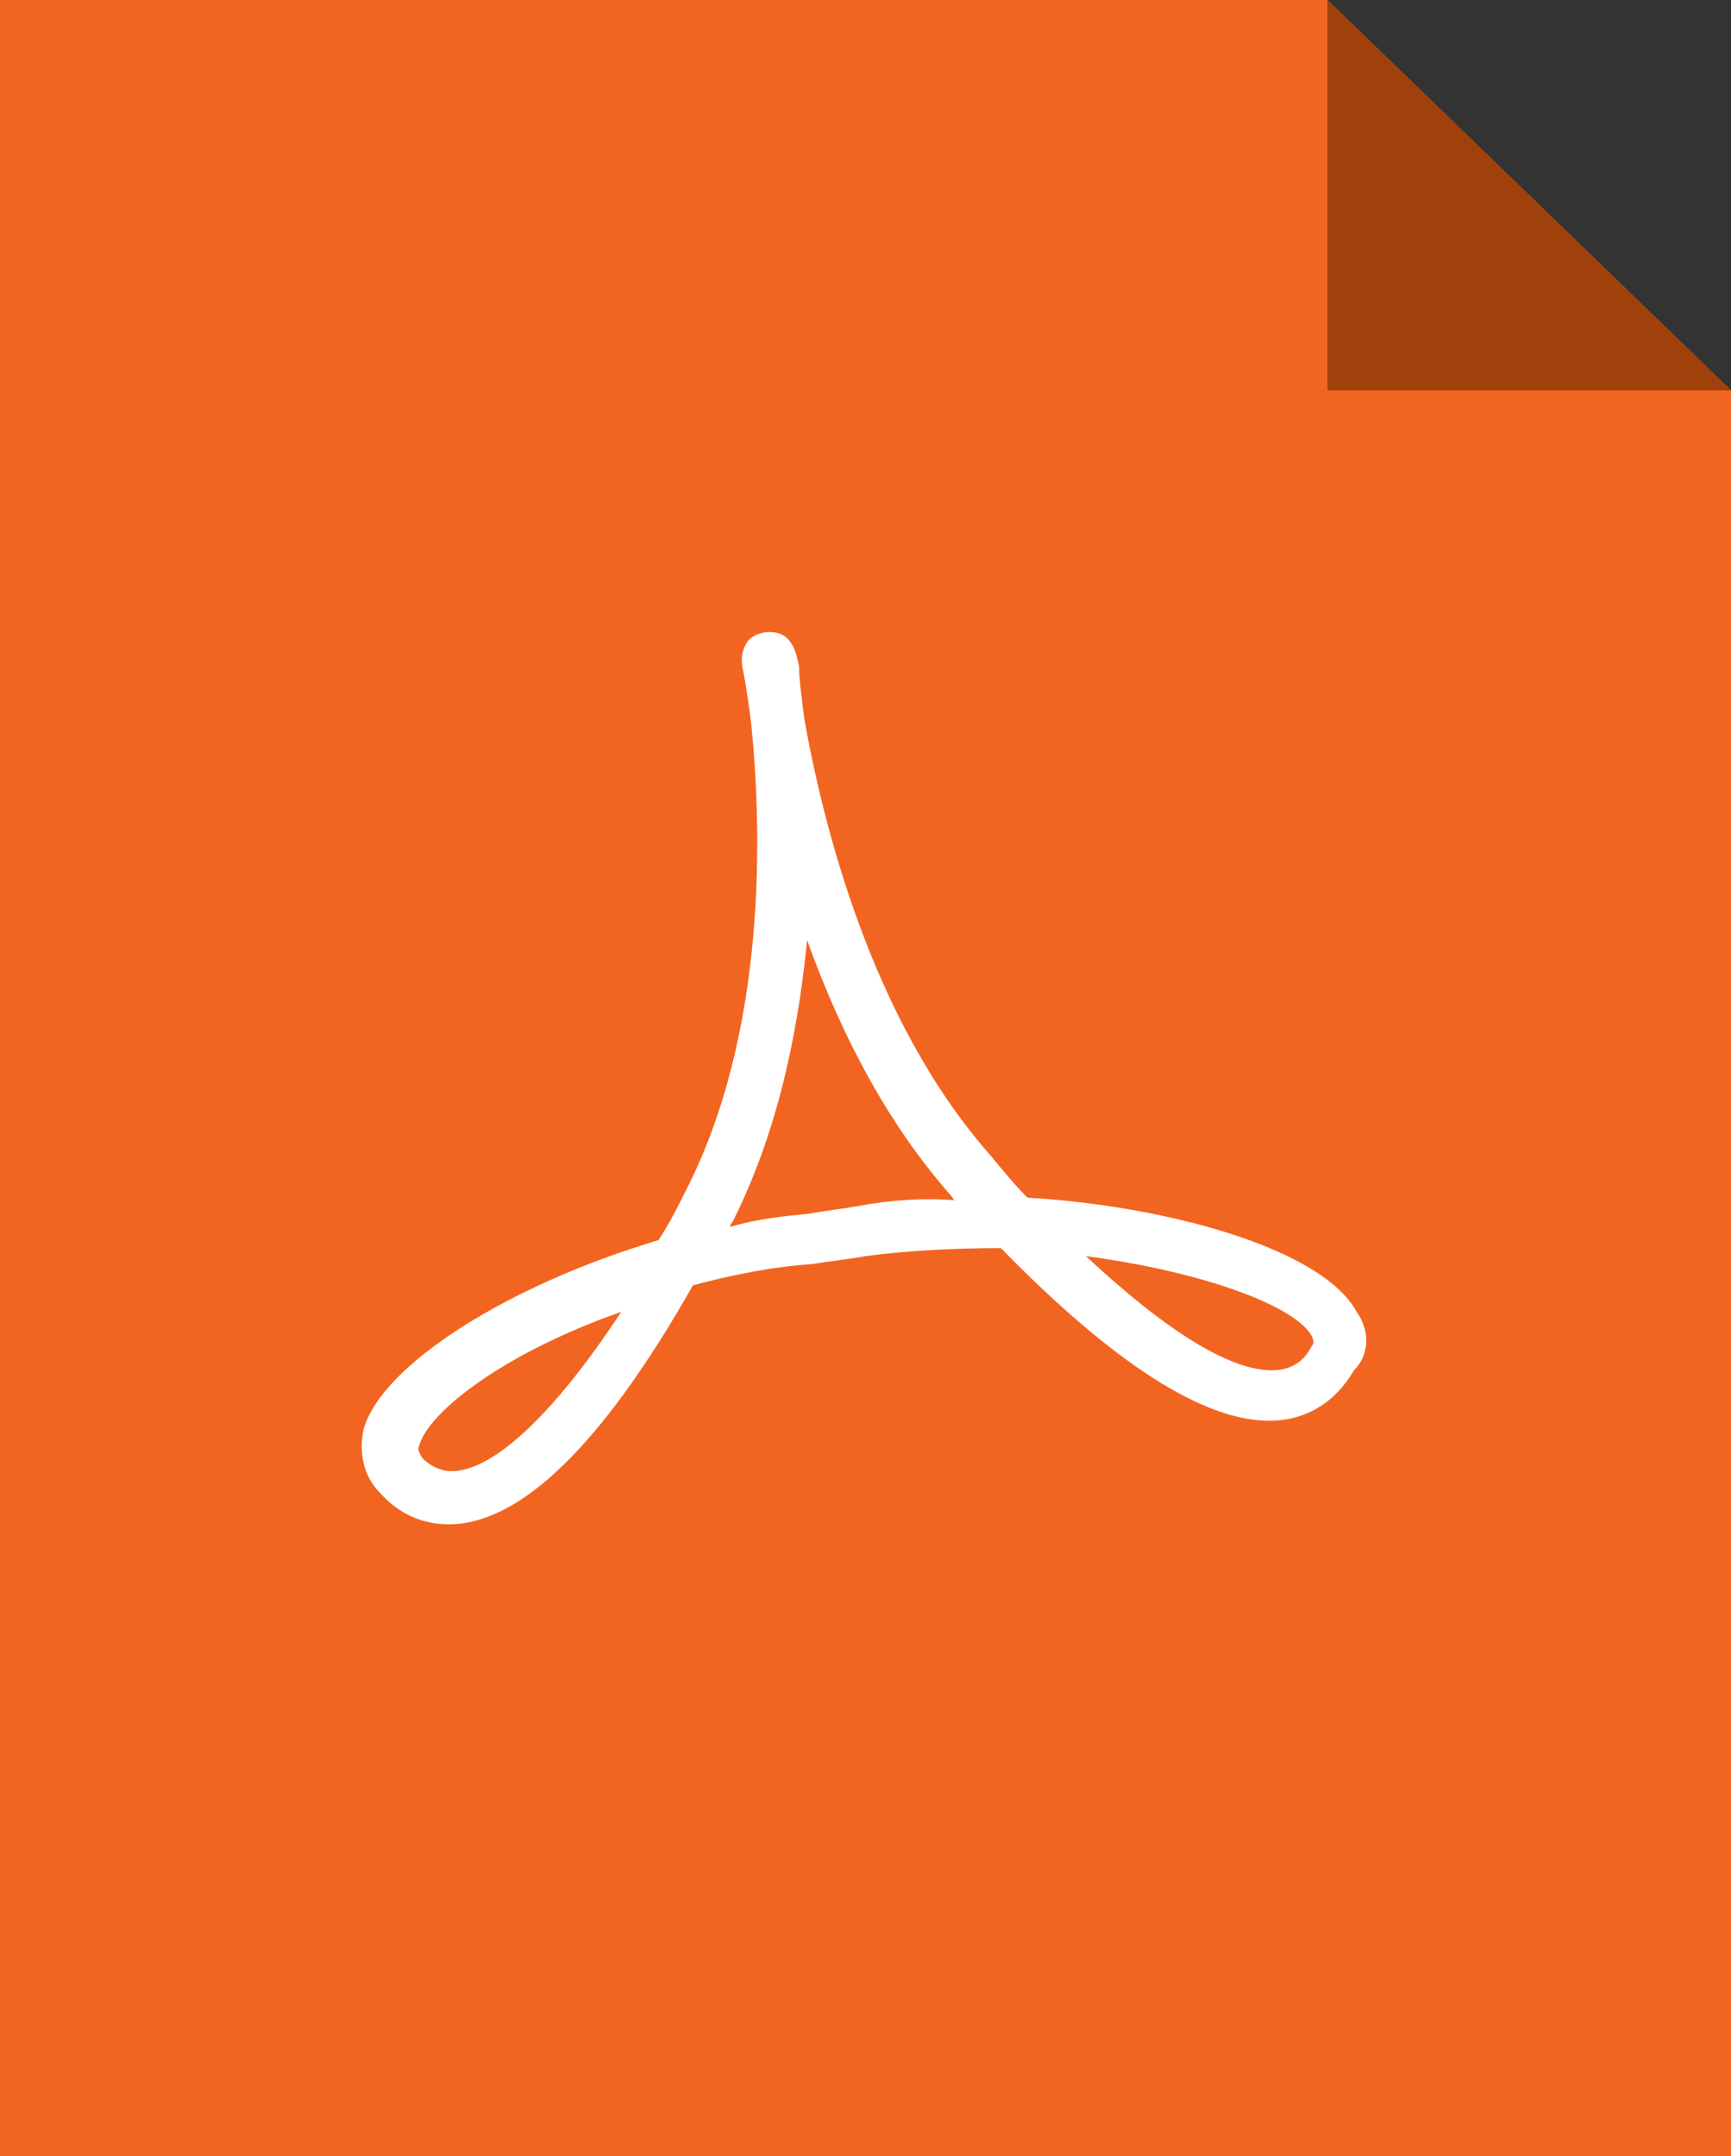<?xml version="1.0" encoding="utf-8"?>
<!-- Generator: Adobe Illustrator 19.1.0, SVG Export Plug-In . SVG Version: 6.00 Build 0)  -->
<svg version="1.1" id="Layer_1" xmlns="http://www.w3.org/2000/svg" xmlns:xlink="http://www.w3.org/1999/xlink" x="0px" y="0px"
	 viewBox="0 0 65.2 81.2" style="enable-background:new 0 0 65.2 81.2;" xml:space="preserve">
<rect x="0" y="0" width="65.2" height="81.2" fill="#333333" stroke="none"/>
<style type="text/css">
	.st0{fill:#463065;}
	.st1{fill:#331D4C;}
	.st2{fill:#FFFFFF;}
	.st3{fill:#E6E7E8;}
	.st4{fill:#808284;}
	.st5{fill:#213F9A;}
	.st6{fill:#000D50;}
	.st7{fill:#ED1B23;}
	.st8{fill:#790000;}
	.st9{fill:#F26521;}
	.st10{fill:#A0410B;}
	.st11{fill:#008D47;}
	.st12{fill:#005D2B;}
	.st13{fill:#404041;}
</style>
<polygon class="st9" points="65.2,81.2 0,81.2 0,0 50,0 65.2,14.7 "/>
<polygon class="st10" points="65.2,14.7 50,0 50,14.7 "/>
<path class="st2" d="M51.1,49.4c-1.3-2.4-7.2-4-12.4-4.3c-0.5-0.5-0.9-1-1.4-1.6C32.8,38.4,31,31,30.3,27.1c-0.1-0.8-0.2-1.5-0.2-2
	c-0.1-0.4-0.2-1.3-1.1-1.3c-0.3,0-0.6,0.1-0.8,0.3c-0.3,0.4-0.3,0.8-0.2,1.2c0.1,0.5,0.2,1.2,0.3,2c0.4,4,0.6,11.6-2.5,17.6
	c-0.3,0.6-0.6,1.2-1,1.8c-5.7,1.7-10.4,4.7-11.1,7.1c-0.2,0.9,0,1.8,0.6,2.4c0.7,0.8,1.6,1.2,2.6,1.2c2.7,0,5.8-3,9.2-9
	c1.5-0.4,3-0.7,4.5-0.8c0.6-0.1,1.5-0.2,2-0.3c1.5-0.2,3.3-0.3,5.1-0.3c4.2,4.3,7.6,6.5,10.1,6.5c1.4,0,2.5-0.7,3.2-1.9
	C51.6,51,51.6,50.1,51.1,49.4L51.1,49.4z M17,55.4c-0.4,0-0.8-0.2-1.1-0.5c-0.1-0.2-0.2-0.3-0.1-0.5c0.4-1.3,3.3-3.5,7.6-5
	C20.9,53.2,18.6,55.4,17,55.4L17,55.4z M32.4,45.4c-0.5,0.1-1.4,0.2-1.9,0.3c-1,0.1-2,0.2-3,0.5c0-0.1,0.1-0.2,0.1-0.2
	c1.5-3,2.4-6.5,2.8-10.6c1.4,3.9,3.2,7.1,5.4,9.6c0.1,0.1,0.1,0.2,0.2,0.2C34.7,45.1,33.5,45.2,32.4,45.4L32.4,45.4z M49.4,50.7
	c-0.3,0.6-0.8,0.9-1.5,0.9c-1.6,0-4-1.5-7-4.3c4.5,0.6,7.9,1.9,8.5,3C49.5,50.5,49.5,50.6,49.4,50.7L49.4,50.7z M49.4,50.7"/>
</svg>

